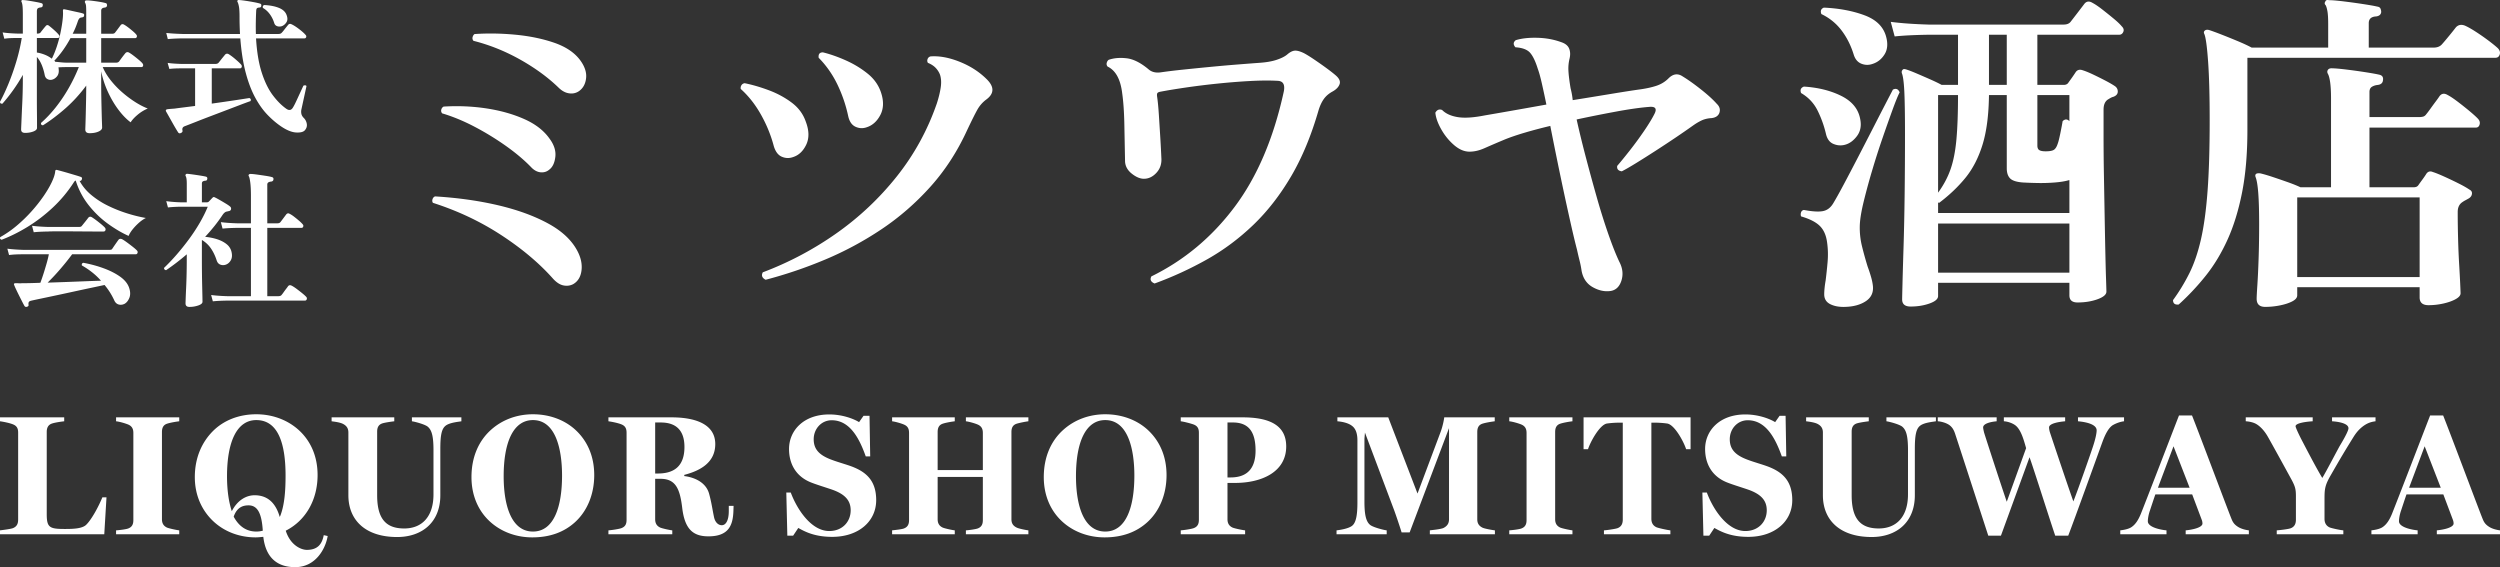 <?xml version="1.0" encoding="UTF-8"?> <svg xmlns="http://www.w3.org/2000/svg" width="268mm" height="229.794" viewBox="0 0 759.685 172.345"><rect x="0" y="0" width="759.685" height="172.345" fill="#333333" stroke="none"/><path d="M174.158 86.353c-.938.48-1.947.6-3.029.36-1.08-.241-2.162-.978-3.243-2.214-4.182-4.668-9.408-9.045-15.68-13.13-6.272-4.085-13.157-7.329-20.654-9.733-.216-.342-.253-.72-.108-1.133.144-.412.395-.685.757-.823 6.848.411 13.21 1.304 19.086 2.677 5.875 1.374 10.938 3.21 15.193 5.51 4.253 2.3 7.245 5.097 8.975 8.393 1.082 2.06 1.496 4.052 1.244 5.973-.254 1.923-1.1 3.296-2.541 4.12zm-7.246-34.809c-.721.617-1.568.893-2.54.823-.974-.067-1.893-.514-2.758-1.338-2.091-2.197-4.65-4.377-7.677-6.54a83.756 83.756 0 0 0-9.625-5.922c-3.389-1.784-6.704-3.156-9.948-4.119-.289-.343-.378-.72-.27-1.133.108-.412.34-.72.703-.926 4.469-.274 8.83-.086 13.084.566 4.252.653 8.073 1.735 11.462 3.244 3.388 1.51 5.948 3.501 7.678 5.973 1.368 1.854 1.946 3.691 1.73 5.51-.216 1.82-.83 3.107-1.839 3.862zm9.084-23.893c-.865.618-1.857.86-2.974.721-1.119-.137-2.181-.685-3.19-1.648-3.244-3.157-7.155-6.024-11.732-8.6-4.58-2.573-9.318-4.479-14.22-5.715-.289-.342-.378-.72-.27-1.133.107-.412.305-.72.594-.927 4.036-.273 8.2-.206 12.49.206 4.288.413 8.181 1.22 11.678 2.42 3.496 1.202 6.11 2.936 7.84 5.202 1.441 1.922 2.071 3.758 1.893 5.51-.181 1.75-.884 3.072-2.109 3.964zm64.989 20.082c-1.154.413-2.29.378-3.406-.103-1.12-.479-1.93-1.545-2.434-3.192-.864-3.295-2.162-6.489-3.893-9.578-1.73-3.09-3.784-5.698-6.163-7.827a1.55 1.55 0 0 1 .216-1.133c.216-.343.541-.549.973-.618 2.38.481 4.848 1.202 7.408 2.163 2.558.963 4.866 2.214 6.92 3.76s3.478 3.485 4.272 5.818c1.008 2.677 1.044 4.995.108 6.952-.938 1.956-2.271 3.21-4.001 3.758zm-8.327 37.281c-1.08-.549-1.37-1.303-.864-2.266a100.059 100.059 0 0 0 22.438-11.894 88.297 88.297 0 0 0 18.327-17.302c5.264-6.625 9.3-13.989 12.111-22.09.578-1.785.975-3.415 1.19-4.892.218-1.476.145-2.763-.215-3.862-.29-.755-.72-1.442-1.3-2.06s-1.368-1.133-2.377-1.545c-.217-.343-.254-.72-.108-1.132.142-.413.433-.686.866-.825 2.665-.206 5.604.327 8.81 1.597 3.208 1.271 5.932 3.004 8.167 5.2 2.522 2.405 2.486 4.532-.11 6.386a9.799 9.799 0 0 0-2.648 3.09c-.687 1.235-1.715 3.295-3.081 6.179-2.959 6.454-6.671 12.17-11.138 17.146-4.473 4.98-9.426 9.287-14.871 12.925a100.76 100.76 0 0 1-17.138 9.217 134.477 134.477 0 0 1-18.059 6.128zm30.71-46.343c-1.153.411-2.288.36-3.405-.155-1.12-.515-1.858-1.596-2.218-3.244a42.519 42.519 0 0 0-3.298-9.63c-1.478-3.054-3.37-5.749-5.676-8.084-.145-1.097.287-1.647 1.297-1.647 2.234.55 4.577 1.374 7.03 2.472 2.449 1.098 4.667 2.455 6.65 4.067 1.981 1.614 3.333 3.589 4.054 5.922.793 2.54.684 4.755-.324 6.643-1.011 1.889-2.38 3.107-4.11 3.656zm87.482 47.476c-1.155-.48-1.479-1.2-.973-2.163 9.948-4.874 18.364-11.895 25.249-21.06 6.883-9.166 11.876-20.855 14.977-35.067.433-2.127-.18-3.226-1.839-3.296-2.378-.136-5.154-.118-8.326.052-3.174.172-6.434.43-9.786.773a229.28 229.28 0 0 0-9.624 1.184c-3.065.447-5.677.875-7.84 1.287-.433.07-.74.19-.919.36-.181.172-.234.533-.162 1.082.215 1.441.396 3.296.54 5.561l.433 6.9c.143 2.335.251 4.395.325 6.18.143 1.785-.344 3.295-1.461 4.53-1.118 1.236-2.397 1.854-3.839 1.854-1.153 0-2.378-.514-3.676-1.545-1.298-1.029-1.983-2.265-2.055-3.707-.072-3.844-.145-7.62-.216-11.328-.073-3.708-.288-6.831-.648-9.372-.506-4.256-1.984-6.967-4.434-8.136-.289-.343-.378-.72-.27-1.133.108-.412.305-.72.594-.926 1.586-.55 3.407-.704 5.462-.464 2.053.241 4.27 1.357 6.65 3.347.936.824 2.162 1.133 3.677.927 1.873-.274 4.126-.549 6.757-.824 2.63-.274 5.37-.549 8.22-.824 2.846-.273 5.567-.515 8.162-.72s4.83-.377 6.705-.516c2.162-.137 3.964-.445 5.407-.926 1.442-.48 2.523-1.03 3.244-1.648.793-.686 1.53-1.064 2.217-1.133.684-.068 1.603.172 2.757.72.793.413 1.802 1.03 3.028 1.855a124.96 124.96 0 0 1 3.677 2.574c1.225.893 2.198 1.648 2.919 2.266 1.152.962 1.585 1.871 1.298 2.729-.29.859-.974 1.596-2.055 2.214-1.154.618-2.055 1.374-2.703 2.266-.65.893-1.19 2.026-1.622 3.398-2.236 7.76-5.028 14.487-8.38 20.186-3.353 5.699-7.175 10.607-11.463 14.726-4.29 4.12-8.958 7.605-14.003 10.454a108.135 108.135 0 0 1-16.004 7.363zm138.627 2.266c-1.802.273-3.622-.104-5.46-1.133-1.838-1.03-2.974-2.678-3.406-4.944a29.227 29.227 0 0 0-.595-3.038 108.23 108.23 0 0 1-.811-3.45c-.506-1.921-1.1-4.393-1.784-7.415a810.977 810.977 0 0 1-2.164-9.835 1088.19 1088.19 0 0 1-2.215-10.608c-.722-3.535-1.37-6.778-1.947-9.731-2.885.687-5.533 1.39-7.948 2.111-2.417.72-4.452 1.426-6.11 2.11a356.14 356.14 0 0 0-6 2.576c-1.552.687-3.047 1.03-4.489 1.03-1.586 0-3.154-.67-4.704-2.009s-2.848-2.934-3.892-4.789c-1.046-1.853-1.641-3.535-1.785-5.046.504-.891 1.19-1.166 2.055-.824 1.081 1.1 2.65 1.82 4.704 2.163 2.054.344 4.812.172 8.272-.515 2.017-.343 4.685-.806 8.001-1.39 3.317-.583 6.884-1.218 10.706-1.905a280.84 280.84 0 0 0-1.405-6.54c-.433-1.888-.83-3.312-1.19-4.274-.721-2.333-1.513-3.981-2.38-4.943-.864-.96-2.342-1.51-4.433-1.648-.72-.824-.686-1.545.11-2.163 1.8-.548 4-.788 6.595-.72 2.595.068 5.01.515 7.245 1.338 1.225.412 2.017 1.065 2.379 1.957.36.893.395 1.923.108 3.09a12.52 12.52 0 0 0-.324 3.707c.07 1.305.287 3.056.65 5.252.142.55.269 1.117.378 1.7.107.584.197 1.22.27 1.905 4.253-.685 8.253-1.34 12.002-1.957 3.748-.618 6.632-1.063 8.65-1.338 1.875-.274 3.479-.635 4.813-1.082a9.3 9.3 0 0 0 3.514-2.112c1.442-1.509 2.92-1.75 4.434-.72 1.585.962 3.423 2.265 5.514 3.914 2.091 1.647 3.713 3.124 4.867 4.427.865.825 1.117 1.751.757 2.78-.362.894-1.154 1.409-2.379 1.546-1.154.069-2.163.31-3.028.72-.865.413-1.73.928-2.595 1.545a244.391 244.391 0 0 1-5.137 3.554 364.243 364.243 0 0 1-6.164 4.068c-2.126 1.374-4.108 2.626-5.946 3.758s-3.3 1.975-4.38 2.524c-1.082-.137-1.551-.686-1.406-1.648 1.009-1.167 2.272-2.712 3.784-4.634a108.55 108.55 0 0 0 4.38-5.973c1.406-2.06 2.469-3.81 3.19-5.253.793-1.579.216-2.266-1.73-2.06-2.667.206-6.038.688-10.11 1.443-4.074.756-8.02 1.544-11.84 2.368.791 3.57 1.729 7.415 2.81 11.534a618.776 618.776 0 0 0 3.352 12.255 197.916 197.916 0 0 0 3.515 11.174c1.19 3.399 2.288 6.164 3.297 8.291 1.01 1.923 1.225 3.81.65 5.664-.578 1.854-1.66 2.917-3.245 3.193zm71.017-44.387c-1.154.275-2.29.172-3.407-.31-1.117-.479-1.856-1.475-2.216-2.986a32.933 32.933 0 0 0-2.541-7.106c-1.119-2.266-2.794-4.05-5.029-5.355-.36-.96-.072-1.612.866-1.957 4.325.276 8.11 1.22 11.354 2.832 3.245 1.614 5.154 3.932 5.73 6.952.434 2.06.11 3.81-.971 5.252-1.083 1.442-2.344 2.335-3.786 2.678zm.217 49.227c-1.804.067-3.318-.206-4.543-.824-1.226-.618-1.838-1.614-1.838-2.987 0-.55.036-1.184.109-1.905.071-.721.179-1.493.324-2.317.217-1.715.414-3.587.595-5.613a26.078 26.078 0 0 0-.162-6.025c-.289-2.127-1.028-3.774-2.217-4.943-1.19-1.166-3.082-2.127-5.678-2.883a1.808 1.808 0 0 1 0-1.236c.144-.412.433-.652.866-.72 2.523.48 4.434.601 5.731.36 1.298-.24 2.342-1.013 3.136-2.318.792-1.303 1.839-3.175 3.136-5.612a831.479 831.479 0 0 0 4.217-8.033c1.514-2.918 2.99-5.783 4.434-8.6 1.441-2.814 2.739-5.337 3.893-7.569a1082.32 1082.32 0 0 1 2.486-4.789c.937-.48 1.623-.206 2.055.824-.504.962-1.208 2.677-2.108 5.149a555.713 555.713 0 0 0-3.028 8.548 231.1 231.1 0 0 0-3.19 9.938 201.179 201.179 0 0 0-2.596 9.526c-.72 2.953-1.117 5.355-1.189 7.21a23.621 23.621 0 0 0 .703 6.539 109.55 109.55 0 0 0 1.676 6.025 42.803 42.803 0 0 1 1.081 3.295c.288 1.03.468 1.957.54 2.78.145 1.922-.594 3.415-2.216 4.48-1.622 1.064-3.695 1.63-6.217 1.7zm8.326-73.84c-1.154.411-2.29.395-3.407-.052-1.118-.446-1.892-1.355-2.324-2.73-.866-2.814-2.11-5.286-3.73-7.414-1.623-2.128-3.66-3.775-6.11-4.944-.362-.96-.108-1.612.757-1.956 4.612.206 8.721.978 12.327 2.317 3.603 1.338 5.802 3.519 6.597 6.54.575 2.128.413 3.913-.488 5.355-.902 1.442-2.108 2.404-3.622 2.883zm11.57 73.737c-1.73 0-2.595-.72-2.595-2.163 0-.412.036-2.06.109-4.943.07-2.883.179-6.643.324-11.277.144-4.635.251-9.869.324-15.705.071-5.835.108-11.947.108-18.332 0-5.973-.073-10.35-.216-13.13-.145-2.78-.398-4.583-.757-5.407-.072-.412 0-.721.217-.927.142-.273.468-.343.972-.206.72.206 1.766.602 3.136 1.184 1.369.585 2.794 1.202 4.271 1.854 1.477.653 2.65 1.22 3.515 1.7h4.974V10.555h-8.975c-4.326.07-7.75.242-10.273.515l-1.189-4.428c3.098.412 6.92.687 11.462.824h41.09c1.01 0 1.731-.309 2.165-.927.431-.548 1.134-1.458 2.107-2.729.974-1.27 1.639-2.145 2-2.626.65-.824 1.478-.927 2.488-.31.792.413 1.784 1.083 2.974 2.01 1.189.926 2.341 1.853 3.46 2.78 1.118.927 1.928 1.699 2.433 2.317.576.55.738 1.117.487 1.7-.253.583-.668.874-1.244.874h-24.87v15.243h8c.722 0 1.226-.274 1.515-.825.72-.96 1.442-1.99 2.162-3.09.505-.684 1.225-.857 2.164-.514.865.275 1.91.705 3.136 1.287 1.225.585 2.433 1.185 3.622 1.803 1.19.617 2.144 1.168 2.866 1.647.648.412.972.979.972 1.7s-.431 1.253-1.297 1.596a3.28 3.28 0 0 0-.81.309 11.9 11.9 0 0 0-.703.412c-1.011.55-1.514 1.614-1.514 3.192v8.033c0 3.64.035 7.536.107 11.69s.144 8.273.217 12.357c.071 4.086.144 7.827.216 11.226.072 3.398.144 6.162.217 8.29.07 2.127.107 3.363.107 3.708 0 .89-.902 1.663-2.702 2.317-1.804.652-3.822.978-6.057.978-1.658 0-2.486-.721-2.486-2.163v-3.81h-39.902v4.016c0 .892-.865 1.648-2.596 2.266-1.73.618-3.641.927-5.73.927zm8.327-28.424h39.902v-9.99h-.108c-1.155.345-2.615.584-4.38.721-1.767.138-3.498.19-5.191.155a121.992 121.992 0 0 1-4.38-.155c-1.945-.137-3.262-.549-3.947-1.236-.685-.685-1.026-1.715-1.026-3.09V28.888h-5.407c-.073 6.042-.721 11.055-1.946 15.036-1.227 3.982-2.957 7.347-5.19 10.093-2.236 2.746-4.904 5.287-8.003 7.62-.073 0-.126-.016-.162-.05-.037-.035-.091-.053-.162-.053v3.193zm0-6.179c1.658-2.266 2.92-4.635 3.785-7.106.865-2.472 1.46-5.492 1.784-9.063.324-3.569.486-8.067.486-13.491h-6.055v29.66zm0 24.304h39.902V67.918h-39.902v14.933zm15.463-57.053h5.407V10.555h-5.407v15.243zm17.193 20.185c1.225 0 2.072-.155 2.541-.464.468-.309.846-.909 1.136-1.802.216-.55.487-1.613.811-3.193.324-1.578.557-2.814.703-3.707.72-.686 1.405-.686 2.054 0v-7.93h-9.731v15.345c0 .687.197 1.15.593 1.39.396.241 1.029.36 1.893.36zm40.468 46.549c-1.154.137-1.73-.309-1.73-1.339a57.006 57.006 0 0 0 5.027-8.29c1.407-2.848 2.56-6.247 3.462-10.196.9-3.947 1.567-8.821 2-14.624.433-5.8.648-12.958.648-21.472 0-7.483-.162-13.474-.486-17.971-.324-4.496-.703-7.26-1.136-8.29-.216-.413-.18-.755.11-1.03.286-.274.719-.343 1.297-.206.865.275 2.09.72 3.677 1.339 1.584.617 3.243 1.287 4.974 2.008 1.729.72 3.17 1.39 4.324 2.008h23.249V7.26c0-1.648-.073-2.9-.215-3.76-.147-.857-.326-1.492-.542-1.904-.36-.343-.397-.721-.108-1.133.144-.412.503-.549 1.082-.412.935 0 2.395.12 4.379.36 1.982.242 3.982.515 6.002.824 2.017.31 3.46.567 4.326.773.503.069.827.275.972.618.144.344.216.687.216 1.03-.072.756-.578 1.202-1.514 1.338-1.514.07-2.27.756-2.27 2.06v7.415h19.68c1.081 0 1.91-.309 2.488-.927.503-.548 1.26-1.442 2.27-2.678a98.23 98.23 0 0 0 2.055-2.574c.719-.754 1.621-.927 2.703-.515.937.412 2.09 1.065 3.46 1.956a69.491 69.491 0 0 1 3.894 2.73c1.225.927 2.124 1.665 2.703 2.214.575.618.757 1.253.54 1.905-.216.654-.648.978-1.297.978h-75.37v21.936c0 7.21-.541 13.543-1.622 19.001s-2.56 10.247-4.434 14.367c-1.876 4.119-4.073 7.76-6.596 10.916a74.854 74.854 0 0 1-8.218 8.754zm26.277.72c-1.731 0-2.596-.823-2.596-2.471 0-.617.072-2.008.217-4.171.144-2.162.27-4.856.378-8.084.108-3.226.162-6.694.162-10.402 0-3.98-.09-7.14-.27-9.474-.18-2.334-.452-3.948-.81-4.84-.146-.412-.11-.722.107-.927.216-.206.65-.274 1.298-.206.935.206 2.18.566 3.73 1.081 1.55.515 3.099 1.048 4.65 1.596 1.55.55 2.83 1.066 3.839 1.545h9.3v-26.88c0-2.127-.092-3.81-.27-5.045-.181-1.237-.416-2.094-.704-2.575-.216-.412-.216-.788 0-1.133.217-.343.576-.515 1.082-.515.936 0 2.395.12 4.379.36 1.982.242 3.964.516 5.947.824 1.982.31 3.407.567 4.272.773s1.225.756 1.081 1.647c-.073.825-.578 1.306-1.514 1.443-.72.069-1.334.257-1.838.566-.505.309-.757.842-.757 1.596v7.621h14.923c.576 0 1.044-.052 1.405-.154.36-.104.685-.36.974-.773.286-.343.703-.892 1.243-1.647.54-.755 1.081-1.494 1.622-2.215s.92-1.252 1.136-1.596c.65-.824 1.476-.927 2.487-.31.792.413 1.819 1.1 3.082 2.06 1.26.963 2.468 1.924 3.622 2.884 1.152.963 1.982 1.718 2.487 2.266.503.55.665 1.133.487 1.75-.18.619-.56.928-1.136.928h-32.332v18.125h13.517c.65 0 1.117-.24 1.406-.721.287-.412.683-.96 1.189-1.648.504-.685.9-1.27 1.19-1.75.503-.686 1.152-.858 1.946-.515.865.275 2.017.738 3.46 1.39 1.441.653 2.883 1.338 4.326 2.06 1.441.72 2.557 1.356 3.352 1.905.576.275.829.705.757 1.287-.072.584-.396 1.048-.973 1.39-.362.206-.703.396-1.027.567-.325.172-.633.36-.92.566-.938.618-1.406 1.614-1.406 2.987 0 2.541.037 5.2.11 7.98.07 2.782.178 5.392.323 7.828.144 2.438.252 4.464.324 6.076.072 1.613.11 2.557.11 2.832 0 .618-.488 1.2-1.462 1.751-.972.549-2.217.995-3.73 1.34a20.55 20.55 0 0 1-4.542.514c-1.802 0-2.703-.79-2.703-2.368v-3.09h-37.199v2.471c0 .686-.486 1.288-1.46 1.802-.973.516-2.216.927-3.73 1.237a22.662 22.662 0 0 1-4.541.463zm9.731-9.062h37.2V59.989h-37.2V84.19zM27.235 40.473c-.875 0-1.312-.372-1.312-1.116 0-.119.015-.618.047-1.495.03-.878.062-1.98.093-3.304.031-1.324.063-2.738.094-4.241.03-1.503.047-2.94.047-4.308-1.969 2.649-4.095 4.97-6.375 6.964-2.282 1.994-4.532 3.691-6.75 5.09-.47 0-.673-.239-.61-.715 1.531-1.34 3.008-2.901 4.43-4.688a46.376 46.376 0 0 0 3.938-5.825 50.349 50.349 0 0 0 3.117-6.451h-3.422c-.563 0-1.078.007-1.547.022a24.15 24.15 0 0 0-1.219.067c0 .06.008.119.024.178.015.06.023.12.023.179.156 1.012-.016 1.816-.516 2.41-.5.596-1.094.938-1.78 1.028a1.957 1.957 0 0 1-1.196-.29c-.36-.224-.602-.603-.727-1.139a15.965 15.965 0 0 0-.867-2.991c-.391-.982-.899-1.83-1.524-2.545v12.255c0 1.711.008 3.252.024 4.62.015 1.37.023 2.471.023 3.304v1.384c0 .447-.375.81-1.125 1.094-.75.283-1.578.424-2.484.424-.813 0-1.219-.342-1.219-1.027 0-.15.016-.588.047-1.317l.117-2.767c.047-1.117.101-2.315.164-3.595.062-1.279.11-2.544.14-3.794.032-1.25.048-2.366.048-3.349V22.75a49.506 49.506 0 0 1-3.07 4.82A51.992 51.992 0 0 1 .75 31.5c-.5.06-.75-.134-.75-.58.812-1.459 1.656-3.244 2.531-5.358a72.57 72.57 0 0 0 2.415-6.83 55.061 55.061 0 0 0 1.664-7.188H5.297c-.844 0-1.578.015-2.203.045-.626.03-1.219.089-1.781.178l-.516-1.92c1.093.18 2.594.298 4.5.358h1.64V4.4c0-1.13-.03-1.987-.093-2.567-.063-.58-.172-1.02-.328-1.317-.063-.149-.047-.268.047-.357.062-.149.187-.193.375-.134.405 0 .976.06 1.71.178.735.12 1.47.246 2.204.38.734.134 1.304.26 1.71.38.344.089.485.312.423.669 0 .357-.188.566-.563.625-.406.03-.71.12-.914.268-.204.15-.305.476-.305.982v6.697h.235c.437 0 .734-.119.89-.357.157-.208.414-.536.774-.983a24.9 24.9 0 0 1 .82-.982c.282-.327.61-.342.985-.045.468.358 1 .804 1.593 1.34.594.536 1.047.997 1.36 1.384.187.208.241.424.164.647-.078.223-.227.335-.445.335h-6.376v4.42c.781.119 1.57.334 2.368.647a8.828 8.828 0 0 1 2.18 1.228c.53-1.042 1.023-2.24 1.476-3.594a37.277 37.277 0 0 0 1.125-4.152c.297-1.413.516-2.716.656-3.906.141-1.19.18-2.128.118-2.813 0-.208.015-.342.046-.402.063-.148.203-.193.422-.134.375.06.953.179 1.735.358.78.178 1.554.35 2.32.513.766.164 1.273.29 1.524.38.343.089.468.312.375.67-.032.208-.11.342-.235.4a1.69 1.69 0 0 1-.422.135c-.313.03-.547.111-.703.245-.157.134-.313.38-.468.737-.22.655-.462 1.317-.727 1.987a20.75 20.75 0 0 1-.914 1.986h4.125V3.776c0-.774-.016-1.384-.047-1.83-.031-.447-.125-.804-.281-1.072-.094-.148-.11-.327-.047-.536.094-.148.265-.223.515-.223.438 0 1.024.045 1.758.134.734.09 1.469.194 2.203.313.734.119 1.305.238 1.711.357.219.03.36.12.422.267.063.15.094.298.094.447-.031.387-.266.61-.703.67-.72.06-1.078.372-1.078.937v7.01h3.422c.375 0 .656-.135.843-.402.188-.238.47-.61.844-1.116.375-.506.64-.864.797-1.072.281-.357.625-.417 1.032-.179.374.21.797.492 1.265.848.469.358.93.73 1.383 1.117.453.387.789.714 1.008.982.25.268.328.529.234.781-.093.253-.266.38-.515.38H30.75v7.455h4.547c.375 0 .672-.118.89-.357a49.5 49.5 0 0 1 .563-.781 44.9 44.9 0 0 1 1.36-1.764c.312-.327.671-.386 1.078-.178.375.208.835.52 1.383.937.546.417 1.078.842 1.593 1.272.516.433.883.782 1.102 1.05.218.267.289.528.21.781-.078.253-.242.38-.492.38H31.22c.562 1.339 1.359 2.664 2.39 3.973a27.053 27.053 0 0 0 3.492 3.66 32.832 32.832 0 0 0 3.985 2.992c1.36.864 2.632 1.517 3.82 1.964a12.171 12.171 0 0 0-3.117 1.92c-.954.803-1.648 1.562-2.086 2.277-1.25-.923-2.477-2.18-3.68-3.773-1.203-1.592-2.273-3.4-3.21-5.424a28.114 28.114 0 0 1-2.063-6.295v3.884c0 1.489.015 2.976.047 4.465.03 1.488.062 2.865.094 4.129.03 1.265.062 2.307.093 3.125.031.819.047 1.317.047 1.496 0 .476-.367.877-1.101 1.205-.735.327-1.634.491-2.696.491zm-6.703-21.429h5.672V11.59h-4.782c-1.437 2.649-3.078 4.94-4.922 6.875.063.03.118.074.165.134.047.06.085.119.117.178.437.03.992.083 1.664.156.672.075 1.367.112 2.086.112zm34.443 21.368c-.344.178-.625.119-.844-.179a36.07 36.07 0 0 1-.726-1.183 78.7 78.7 0 0 1-1.055-1.83c-.375-.67-.735-1.31-1.078-1.92-.344-.61-.61-1.078-.797-1.406-.094-.179-.11-.342-.047-.491.062-.09.235-.164.516-.223.25-.03.554-.06.914-.09.359-.03.757-.059 1.195-.09.844-.118 1.805-.244 2.883-.378 1.078-.135 2.195-.275 3.352-.425V20.77H55.21c-.844 0-1.563.015-2.157.044-.594.03-1.125.075-1.593.134l-.516-1.83c.656.09 1.312.156 1.969.2a66.54 66.54 0 0 0 2.25.112h10.266c.437 0 .765-.118.984-.357.125-.148.32-.394.586-.737.265-.341.539-.684.82-1.026.281-.342.469-.573.563-.692.312-.327.671-.387 1.078-.179.593.357 1.28.87 2.063 1.54.78.67 1.359 1.213 1.734 1.63.218.268.281.529.188.781-.094.253-.267.38-.516.38H64.35v10.714a651.09 651.09 0 0 0 6.633-.96c2.078-.312 3.68-.558 4.805-.736.437.208.547.52.328.937-.781.268-1.813.647-3.094 1.138A2598.72 2598.72 0 0 1 64 35.3c-1.61.61-3.11 1.191-4.5 1.742-1.391.55-2.555 1.004-3.493 1.36-.5.239-.687.64-.562 1.206.094.358-.063.625-.469.804zm37.642-.804c-.47.506-1.352.722-2.649.648-1.297-.075-2.774-.663-4.43-1.764-1.469-.982-2.89-2.187-4.265-3.616-1.376-1.428-2.625-3.184-3.75-5.268-1.125-2.083-2.079-4.59-2.86-7.522-.781-2.932-1.328-6.407-1.64-10.425h-17.58c-1.874.03-3.359.105-4.452.223l-.47-1.875c1.314.15 2.954.254 4.923.313h17.485a96.57 96.57 0 0 1-.14-5.313c0-1.28-.056-2.247-.165-2.902-.11-.654-.258-1.16-.445-1.517a.39.39 0 0 1 0-.447.526.526 0 0 1 .468-.134c.5.03 1.149.105 1.946.223.797.12 1.6.254 2.414.402.812.15 1.469.298 1.969.447.343.089.484.297.422.625 0 .387-.204.58-.61.58-.344.03-.578.104-.703.223-.125.12-.204.357-.234.714-.063 1.28-.102 2.508-.118 3.684a80.888 80.888 0 0 0 .024 3.415h6.89c.438 0 .766-.134.985-.402.156-.148.359-.386.61-.714.25-.327.507-.655.773-.982.265-.327.445-.55.54-.67.28-.327.624-.387 1.03-.179.406.18.891.462 1.454.849.562.387 1.101.796 1.617 1.227.516.432.898.797 1.148 1.094.25.239.328.484.235.737-.094.253-.266.38-.516.38H77.804c.25 4.137.827 7.604 1.734 10.401.906 2.798 2.016 5.075 3.328 6.83 1.313 1.757 2.688 3.141 4.126 4.153.843.596 1.515.476 2.015-.358.282-.446.625-1.108 1.032-1.986l1.218-2.634.938-2.031c.187-.09.375-.127.562-.112.188.015.313.097.375.246l-1.547 7.098a3.228 3.228 0 0 0 0 1.34c.094.416.313.803.657 1.16.53.507.859 1.124.984 1.853.125.729-.078 1.39-.61 1.986zM85.632 7.956c-.5.15-.969.15-1.406 0-.438-.149-.735-.461-.89-.938a9.056 9.056 0 0 0-1.337-2.7 6.908 6.908 0 0 0-2.086-1.898.589.589 0 0 1-.023-.536.62.62 0 0 1 .398-.357c1.782.09 3.274.38 4.477.87 1.203.492 1.976 1.214 2.32 2.166.344.893.329 1.63-.046 2.21s-.844.975-1.407 1.183zM.502 72.85c-.468-.149-.61-.417-.422-.804a31.422 31.422 0 0 0 4.993-3.46 44.441 44.441 0 0 0 4.476-4.33 45.982 45.982 0 0 0 3.633-4.576c1.047-1.518 1.883-2.931 2.508-4.242.625-1.309.985-2.395 1.078-3.258 0-.208.031-.343.094-.403.094-.148.25-.193.469-.133.343.09.843.223 1.5.402s1.36.379 2.11.602 1.452.432 2.109.625c.656.195 1.14.35 1.453.469.187.03.312.127.375.29a.613.613 0 0 1 0 .47c-.157.386-.391.535-.703.445.843 1.578 2.007 2.992 3.492 4.241a24.925 24.925 0 0 0 5.016 3.26 40.79 40.79 0 0 0 5.813 2.343 44.584 44.584 0 0 0 5.836 1.451c-.688.328-1.391.812-2.11 1.451-.72.64-1.36 1.31-1.922 2.01-.562.7-.969 1.361-1.219 1.986-2.062-.922-4.172-2.165-6.328-3.728-2.156-1.563-4.101-3.445-5.836-5.647-1.734-2.203-3.04-4.688-3.914-7.456-.22.09-.407.268-.563.536a40.545 40.545 0 0 1-6.398 7.679c-2.423 2.262-4.97 4.211-7.641 5.848-2.672 1.637-5.305 2.946-7.899 3.929zm7.735 20.357c-.344.119-.61.045-.797-.223a28.127 28.127 0 0 1-.68-1.272c-.297-.58-.61-1.199-.937-1.853a86.753 86.753 0 0 1-.914-1.875 20.737 20.737 0 0 1-.61-1.384c-.094-.208-.078-.357.047-.446.03-.06.156-.09.375-.09h.469c.187 0 .406.008.656.022a4.7 4.7 0 0 0 .797-.022c1.562 0 3.437-.044 5.625-.134.312-.832.633-1.763.961-2.79.328-1.026.64-2.06.938-3.103a33.96 33.96 0 0 0 .68-2.768H7.251c-.906 0-1.703.016-2.39.045-.688.03-1.391.09-2.11.179l-.515-1.92c1.374.178 3.03.298 4.968.357h25.83c.28 0 .507-.015.679-.044.171-.03.32-.15.445-.357a99.33 99.33 0 0 1 1.828-2.635c.282-.357.672-.416 1.172-.178.376.208.868.536 1.477.982s1.195.893 1.758 1.34c.562.446.953.788 1.172 1.026.25.238.328.499.234.782s-.281.423-.562.423H21.925a76.472 76.472 0 0 1-3.563 4.443 66.128 66.128 0 0 1-3.89 4.174 1382.89 1382.89 0 0 0 11.532-.424 276.93 276.93 0 0 1 4.687-.157 20.497 20.497 0 0 0-2.626-2.5 24.348 24.348 0 0 0-3.187-2.143c-.094-.446.062-.714.469-.803 2.124.387 4.163.938 6.117 1.651 1.953.715 3.625 1.563 5.016 2.545 1.39.983 2.304 2.099 2.742 3.348.406 1.191.437 2.217.094 3.081-.345.863-.829 1.474-1.454 1.83-.594.298-1.18.372-1.757.224-.579-.15-1.024-.536-1.336-1.161a20.86 20.86 0 0 0-1.313-2.456A20.279 20.279 0 0 0 31.77 86.6c-1.25.268-2.688.573-4.313.915-1.625.343-3.32.708-5.086 1.094a1021.25 1021.25 0 0 1-9.703 2.076c-1.36.283-2.43.513-3.211.692-.345.09-.57.215-.68.38-.11.162-.149.423-.117.78.094.328-.047.551-.422.67zm2.015-22.634l-.515-1.964c1.343.178 3 .298 4.969.357h9.187c.25 0 .453-.023.61-.067.156-.045.297-.157.422-.335.218-.268.53-.654.937-1.161.406-.506.719-.908.938-1.205.312-.387.687-.447 1.125-.179.343.209.773.507 1.289.893a39.84 39.84 0 0 1 1.5 1.183c.484.402.851.736 1.101 1.005.25.267.329.543.235.826-.094.283-.281.423-.562.423h-2.532c-1.125 0-2.437-.006-3.938-.022-1.5-.014-2.992-.022-4.476-.022h-3.844c-1.078 0-1.742.015-1.992.044-1.875.03-3.36.105-4.454.224zM57.55 93.262c-.781 0-1.171-.357-1.171-1.071 0-.12.015-.618.046-1.496.031-.877.078-1.986.141-3.326.062-1.34.11-2.76.14-4.263.031-1.503.048-2.939.048-4.309V77.28a69.003 69.003 0 0 1-6.282 4.821c-.219-.029-.383-.111-.492-.245a.556.556 0 0 1-.117-.47 59.02 59.02 0 0 0 3.773-3.972 74.65 74.65 0 0 0 3.774-4.71 54.702 54.702 0 0 0 3.305-5.023c.984-1.696 1.788-3.318 2.414-4.866h-8.344c-1.532.03-2.782.104-3.75.223l-.516-1.92c1.187.18 2.609.299 4.266.358h1.969v-5.67c0-1.19-.11-1.949-.329-2.277-.093-.179-.093-.342 0-.491.063-.148.219-.223.47-.223.374.03.937.097 1.687.2.75.105 1.5.217 2.25.335.75.12 1.312.224 1.687.313.375.09.531.313.469.67-.031.387-.234.58-.61.58-.312.03-.562.105-.75.223-.187.12-.28.343-.28.67v5.67h1.546c.25 0 .438-.074.563-.224.156-.148.343-.341.563-.58.218-.238.405-.43.562-.58.187-.238.437-.268.75-.09.375.18.86.44 1.453.782.593.342 1.187.692 1.781 1.05.594.356 1.047.669 1.36.936.25.209.343.477.281.804-.063.328-.297.521-.703.58-.125.03-.258.06-.398.09a22.2 22.2 0 0 0-.399.089c-.375.15-.735.476-1.078.982-.75 1.132-1.57 2.255-2.461 3.37s-1.836 2.21-2.836 3.282c1.28.12 2.5.365 3.656.736 1.156.373 2.133.886 2.93 1.54a4.112 4.112 0 0 1 1.476 2.501c.188.923.102 1.704-.257 2.344-.36.64-.852 1.08-1.477 1.317a2.367 2.367 0 0 1-1.664.022c-.547-.193-.93-.617-1.148-1.272-.439-1.369-1.016-2.582-1.735-3.639a8.598 8.598 0 0 0-2.719-2.567l-.047.045v5.803c0 1.37.008 2.776.024 4.22.015 1.443.039 2.79.07 4.04.031 1.25.054 2.292.07 3.125.016.832.024 1.34.024 1.518 0 .446-.422.818-1.266 1.116a8.126 8.126 0 0 1-2.719.446zm7.126-1.697l-.516-1.919c1.343.179 3 .298 4.969.357h7.125v-20.76h-4.172c-1.875.03-3.36.105-4.453.224l-.516-1.964c1.343.178 3 .298 4.969.357h4.172v-8.304c0-1.667-.063-2.998-.187-3.995-.126-.997-.266-1.644-.422-1.942-.157-.238-.157-.432 0-.581.093-.119.25-.179.468-.179.438 0 1.086.06 1.946.179.86.12 1.726.246 2.601.38.875.133 1.516.26 1.922.38.406.088.578.327.516.713-.031.388-.266.61-.703.67-.345.03-.626.111-.844.246-.219.133-.328.364-.328.691V67.86h3.047c.437 0 .75-.119.937-.357.188-.238.493-.64.914-1.206.422-.565.711-.952.868-1.16.312-.357.671-.402 1.078-.135.375.179.82.47 1.336.871a40.77 40.77 0 0 1 1.477 1.206c.468.401.812.736 1.03 1.004.25.239.329.491.235.759s-.266.401-.515.401H81.223v20.76h3.328c.5 0 .844-.134 1.031-.402.156-.178.36-.446.61-.803.25-.357.507-.707.773-1.05.265-.341.446-.587.54-.736.28-.386.67-.446 1.171-.179.406.21.898.53 1.477.96a53.96 53.96 0 0 1 1.664 1.295c.531.432.921.781 1.172 1.049.25.238.328.498.234.781s-.281.425-.562.425H69.129c-1.875.029-3.36.103-4.453.222zM32.36 151.118l-.676 11.238H0v-1.196c.884-.104 3.33-.417 3.954-.677 1.249-.519 1.56-1.457 1.56-2.6v-26.38c0-1.142-.26-2.027-1.56-2.548-.988-.417-3.07-.832-3.954-.936v-1.198h19.51v1.198c-.937.104-2.758.365-3.694.676-1.249.417-1.613 1.405-1.613 2.55v25.025c0 4.058.885 4.473 5.515 4.473 2.602 0 5.307-.104 6.503-1.3 1.77-1.77 3.85-5.774 4.891-8.325h1.249zm22.109 11.238H35.27v-1.196c.936-.053 3.07-.313 3.694-.571 1.249-.47 1.56-1.406 1.56-2.551v-26.481c0-1.146-.364-2.03-1.56-2.549-.885-.364-2.654-.885-3.694-.989v-1.198h19.198v1.198c-.937.104-2.757.415-3.694.729-1.249.415-1.56 1.403-1.56 2.548v26.482c0 1.145.415 2.03 1.56 2.55.624.26 2.81.728 3.694.832v1.196zm45.105.521c-.624 3.85-3.641 9.468-9.885 9.468-5.463 0-8.949-2.912-9.677-9.208-.728.051-1.509.157-2.341.157-4.89 0-9.469-1.717-12.85-4.892-3.383-3.173-5.62-7.752-5.62-13.423 0-5.878 2.134-10.56 5.41-13.89 3.33-3.383 8.014-5.203 13.268-5.203 4.995 0 9.625 1.77 13.007 4.89 3.434 3.175 5.619 7.751 5.619 13.579 0 7.337-3.434 13.736-9.677 16.909 1.457 4.579 4.838 5.827 6.399 5.827 3.382 0 4.63-1.82 5.15-4.474l1.197.26zM86.775 144.51c0-9.572-2.185-16.856-8.896-16.856-5.931 0-8.896 6.66-8.896 17.064 0 3.954.467 7.648 1.456 10.614 1.769-3.434 4.474-4.84 6.92-4.84 3.537 0 6.295 1.874 7.648 6.61.052-.157.156-.314.208-.469 1.249-3.278 1.56-7.544 1.56-12.122zm-6.919 16.753c-.312-4.89-1.405-7.699-4.318-7.699-1.509 0-3.486.415-4.526 3.434 1.508 2.809 3.745 4.525 6.867 4.525.832 0 1.353-.103 1.977-.26zm60.348-33.243c-.832.154-3.486.364-4.734 1.3-1.249.937-1.665 2.808-1.665 7.126v14.048c0 8.378-5.723 12.694-13.11 12.694-9.626 0-14.829-5.097-14.829-12.694v-19.041c0-1.145-.416-1.977-1.56-2.602-.937-.52-2.758-.728-3.539-.832v-1.198h19.043v1.198c-.885.104-2.758.365-3.59.625-1.301.415-1.613 1.403-1.613 2.549v19.3c0 7.13 2.653 10.096 8.22 10.096 5.463 0 8.897-3.643 8.897-10.354V136.76c0-4.371-.572-6.088-1.717-7.077-.832-.728-3.954-1.56-4.839-1.664v-1.198h15.036v1.198zm40.369 16.335c0 5.775-2.081 10.927-5.88 14.36-3.276 2.966-7.543 4.579-12.954 4.579-4.995 0-9.625-1.77-13.007-4.943-3.381-3.175-5.462-7.752-5.462-13.372 0-6.242 2.289-11.134 5.983-14.41 3.33-2.967 7.752-4.683 12.694-4.683 4.89 0 9.47 1.613 12.851 4.682 3.486 3.173 5.775 7.805 5.775 13.787zm-9.78.156c0-8.115-1.978-16.856-8.846-16.856-5.93 0-8.896 6.66-8.896 17.064 0 9 2.393 16.805 8.896 16.805 6.451 0 8.845-7.7 8.845-17.013zm33.188-17.69c8.116 0 13.371 2.498 13.371 8.118 0 5.671-4.63 8.116-9.417 9.365v.364c2.602.311 6.504 1.613 7.544 5.358.78 2.862.989 4.735 1.51 7.18.363 1.613 1.352 2.394 2.34 2.394 1.249 0 2.133-1.458 2.133-4.318v-1.562h1.457l-.052 1.613c-.156 4.318-1.457 7.648-7.596 7.648-4.578 0-7.18-2.081-7.96-8.637-.677-5.67-1.925-8.844-6.556-8.844h-1.664v12.278c0 1.145.416 2.03 1.56 2.55.625.26 2.706.728 3.642.832v1.196h-19.406v-1.196c.937-.053 3.33-.417 3.955-.677 1.248-.468 1.56-1.353 1.56-2.549v-26.377c0-1.146-.26-2.081-1.56-2.602-.989-.417-3.07-.832-3.955-.936v-1.198h19.094zm-3.174 1.563h-1.716v15.503h.832c4.579 0 8.064-1.924 8.064-8.065 0-5.254-2.757-7.438-7.18-7.438zm65.445 23.619c0 6.348-5.255 11.134-13.372 11.134-5.462 0-8.428-1.666-10.3-2.705l-1.561 2.341h-1.769l-.312-13.111h1.353c1.872 5.046 6.19 11.706 11.706 11.706 3.954 0 6.502-2.81 6.502-6.296 0-3.07-1.82-4.942-5.67-6.295-2.29-.78-5.047-1.613-6.66-2.288-4.422-1.874-6.4-5.671-6.4-10.043 0-5.618 4.423-10.507 12.228-10.507 3.849 0 7.283 1.246 9.052 2.34l1.353-1.925h1.821l.208 12.33h-1.353c-1.925-5.41-4.786-10.978-10.353-10.978-3.122 0-5.463 2.602-5.463 5.775 0 3.07 1.717 4.892 5.618 6.295 2.082.781 5.048 1.562 6.713 2.29 4.058 1.717 6.66 4.423 6.66 9.937zm46.249 10.353h-18.99v-1.196c.885-.053 2.862-.313 3.59-.571 1.25-.47 1.562-1.406 1.562-2.551v-13.11h-13.735v12.85c0 1.145.416 2.03 1.56 2.55.624.26 2.705.728 3.642.832v1.196h-19.042v-1.196c.937-.104 2.966-.313 3.59-.571 1.248-.47 1.56-1.406 1.56-2.551v-26.481c0-1.146-.312-2.03-1.56-2.549-.833-.364-2.653-.885-3.59-.989v-1.198h19.042v1.198c-.885.104-2.757.415-3.642.729-1.25.415-1.56 1.403-1.56 2.548v11.55h13.735v-11.29c0-1.145-.364-2.03-1.562-2.548-.831-.364-2.653-.885-3.59-.989v-1.198h18.99v1.198c-.883.104-2.705.468-3.537.729-1.3.415-1.613 1.403-1.613 2.548v26.482c0 1.145.416 1.977 1.613 2.55.625.311 2.654.728 3.537.832v1.196zm41.982-18.001c0 5.775-2.08 10.927-5.878 14.36-3.278 2.966-7.545 4.579-12.955 4.579-4.995 0-9.625-1.77-13.007-4.943-3.382-3.175-5.464-7.752-5.464-13.372 0-6.242 2.29-11.134 5.984-14.41 3.33-2.967 7.752-4.683 12.694-4.683 4.891 0 9.47 1.613 12.851 4.682 3.486 3.173 5.775 7.805 5.775 13.787zm-9.78.156c0-8.115-1.978-16.856-8.846-16.856-5.93 0-8.896 6.66-8.896 17.064 0 9 2.393 16.805 8.896 16.805 6.452 0 8.845-7.7 8.845-17.013zm46.143-8.844c0 7.803-7.544 11.082-15.503 11.082h-2.341v11.029c0 1.145.416 2.03 1.56 2.55.624.26 2.81.728 3.798.832v1.196h-19.562v-1.196c.937-.053 3.33-.417 3.954-.677 1.248-.468 1.56-1.404 1.56-2.549v-26.377c0-1.146-.259-2.03-1.56-2.549-.988-.364-3.07-.885-3.954-.989v-1.198h18.781c8.845 0 13.267 2.811 13.267 8.846zm-9.313 1.25c0-5.257-1.769-8.533-6.866-8.533h-1.665v16.699h.935c5.67 0 7.596-3.433 7.596-8.167zm72.729 25.439h-19.77v-1.196c.884-.104 3.434-.364 4.162-.728 1.197-.624 1.665-1.456 1.665-2.654V130.1l-.156.415-11.81 31.27h-2.445c-.313-1.093-1.874-5.775-2.446-7.231l-8.689-23.101-.155 1.873v19.145c0 4.058.52 6.035 1.716 7.023.885.73 4.11 1.562 5.047 1.666v1.196h-15.244v-1.196c.885-.104 3.486-.468 4.682-1.352 1.197-.885 1.665-3.123 1.665-7.077v-18.886c0-2.132-.52-3.537-1.56-4.37-1.197-.988-3.174-1.352-4.527-1.456v-1.198h15.453l8.896 23.154 7.023-18.73c.677-1.822 1.04-3.85 1.094-4.424h15.348v1.198c-.885.104-2.81.415-3.746.729-1.25.415-1.561 1.403-1.561 2.548v26.482c0 1.145.416 1.977 1.56 2.55.572.311 2.914.728 3.798.832v1.196zm23.565 0h-19.199v-1.196c.937-.053 3.07-.313 3.694-.571 1.249-.47 1.561-1.406 1.561-2.551v-26.481c0-1.146-.364-2.03-1.56-2.549-.886-.364-2.654-.885-3.695-.989v-1.198h19.199v1.198c-.937.104-2.759.415-3.694.729-1.25.415-1.561 1.403-1.561 2.548v26.482c0 1.145.416 2.03 1.56 2.55.624.26 2.81.728 3.695.832v1.196zm35.895-25.856h-1.352c-.728-2.291-3.538-7.492-5.775-7.805a28.155 28.155 0 0 0-3.747-.26h-1.04v29.188c0 1.143.417 2.08 1.561 2.602.625.258 3.226.831 4.215.935v1.196h-20.187v-1.196c.885-.053 3.485-.417 4.161-.677 1.197-.468 1.562-1.457 1.562-2.6v-29.449h-1.04a28.89 28.89 0 0 0-3.747.26c-2.185.314-5.046 5.515-5.775 7.805h-1.353v-9.678h32.517v9.678zm30.902 15.503c0 6.348-5.255 11.134-13.372 11.134-5.463 0-8.428-1.666-10.3-2.705l-1.562 2.341h-1.768l-.313-13.111h1.353c1.872 5.046 6.19 11.706 11.706 11.706 3.954 0 6.503-2.81 6.503-6.296 0-3.07-1.82-4.942-5.671-6.295-2.29-.78-5.047-1.613-6.66-2.288-4.422-1.874-6.399-5.671-6.399-10.043 0-5.618 4.422-10.507 12.227-10.507 3.85 0 7.284 1.246 9.053 2.34l1.352-1.925h1.822l.207 12.33h-1.353c-1.925-5.41-4.786-10.978-10.353-10.978-3.121 0-5.462 2.602-5.462 5.775 0 3.07 1.716 4.892 5.618 6.295 2.082.781 5.047 1.562 6.712 2.29 4.058 1.717 6.66 4.423 6.66 9.937zm43.648-23.983c-.833.154-3.486.364-4.735 1.3-1.248.937-1.665 2.808-1.665 7.126v14.048c0 8.378-5.723 12.694-13.11 12.694-9.626 0-14.829-5.097-14.829-12.694v-19.041c0-1.145-.416-1.977-1.56-2.602-.936-.52-2.758-.728-3.538-.832v-1.198h19.042v1.198c-.884.104-2.757.365-3.59.625-1.3.415-1.612 1.403-1.612 2.549v19.3c0 7.13 2.653 10.096 8.22 10.096 5.463 0 8.896-3.643 8.896-10.354V136.76c0-4.371-.572-6.088-1.716-7.077-.833-.728-3.955-1.56-4.84-1.664v-1.198h15.037v1.198zm57.173 0c-.937.103-2.134.467-3.278 1.092-1.352.728-2.445 2.862-3.278 5.15-1.04 2.862-8.688 24.09-10.405 28.511h-3.954c-1.613-4.735-6.711-20.863-7.804-23.829l-8.69 23.83h-3.849c-1.925-5.932-9.364-28.823-10.092-31.01-.366-1.092-.885-2.08-1.978-2.756-.936-.574-2.34-.938-3.277-.989v-1.198h17.897v1.198c-1.77.155-4.11.676-4.11 1.872 0 .313.156.988.26 1.458.312 1.092 5.15 15.972 6.92 21.122l5.878-16.285c-.728-2.549-1.612-5.93-3.537-7.127-.989-.625-2.238-.989-3.226-1.04v-1.198h18.625v1.198c-1.768.155-4.89.625-4.89 1.872 0 .366.104.988.26 1.458.312.989 5.307 15.92 7.128 21.018 1.457-3.64 5.306-14.672 5.93-16.596.782-2.341 1.146-4.11 1.146-4.995 0-1.872-3.278-2.55-5.671-2.757v-1.198h13.995v1.198zm37.924 34.336H664.17v-1.196c1.769-.156 5.099-.78 5.099-2.08 0-.418-.104-.833-.208-1.093l-2.914-7.752h-11.186c-.312.832-1.456 4.319-1.665 4.941-.467 1.353-.623 2.55-.623 3.226 0 1.823 3.901 2.602 5.67 2.758v1.196h-14.047v-1.196c.936-.104 2.446-.364 3.33-.935 1.3-.834 2.185-2.29 2.913-4.06 1.613-4.005 9.834-25.39 11.602-29.915h3.955c2.445 6.139 11.081 29.24 12.018 31.477.416 1.04.885 1.716 2.08 2.445.937.571 2.29.884 3.175.988v1.196zm-18.002-14.15l-4.89-12.591-4.735 12.59h9.625zm56.498-20.186c-1.249.154-2.134.467-3.017.988-1.458.883-2.602 2.08-3.59 3.64-2.654 4.268-4.11 6.713-6.972 11.707-1.874 3.226-1.925 4.318-1.925 7.544v5.775c0 1.092.415 2.08 1.56 2.601.625.26 3.279.832 4.162.885v1.196h-20.237v-1.196c.935-.053 3.537-.364 4.213-.624 1.249-.468 1.613-1.457 1.613-2.602v-7.076c0-2.289-.207-3.07-1.613-5.618-1.248-2.289-5.983-10.925-7.075-12.799-.937-1.562-2.081-2.809-3.278-3.537-.937-.573-2.29-.834-3.278-.885v-1.198h20.342v1.198c-1.82.104-5.202.52-5.202 1.508 0 .364.937 2.447 2.29 4.995.571 1.093 3.85 7.44 5.826 10.718.937-1.457 4.787-8.844 5.307-9.73 1.977-3.276 2.653-4.838 2.653-5.359 0-1.403-2.653-1.977-4.994-2.132v-1.198h13.215v1.198zm37.82 34.336h-19.198v-1.196c1.768-.156 5.098-.78 5.098-2.08 0-.418-.104-.833-.207-1.093l-2.914-7.752h-11.187c-.312.832-1.456 4.319-1.664 4.941-.468 1.353-.624 2.55-.624 3.226 0 1.823 3.901 2.602 5.671 2.758v1.196h-14.048v-1.196c.937-.104 2.446-.364 3.33-.935 1.3-.834 2.185-2.29 2.913-4.06 1.613-4.005 9.834-25.39 11.603-29.915h3.954c2.445 6.139 11.081 29.24 12.018 31.477.416 1.04.885 1.716 2.08 2.445.938.571 2.29.884 3.175.988v1.196zm-18.001-14.15l-4.891-12.591-4.734 12.59h9.625z" fill="#fff" stroke-width="0"></path></svg> 